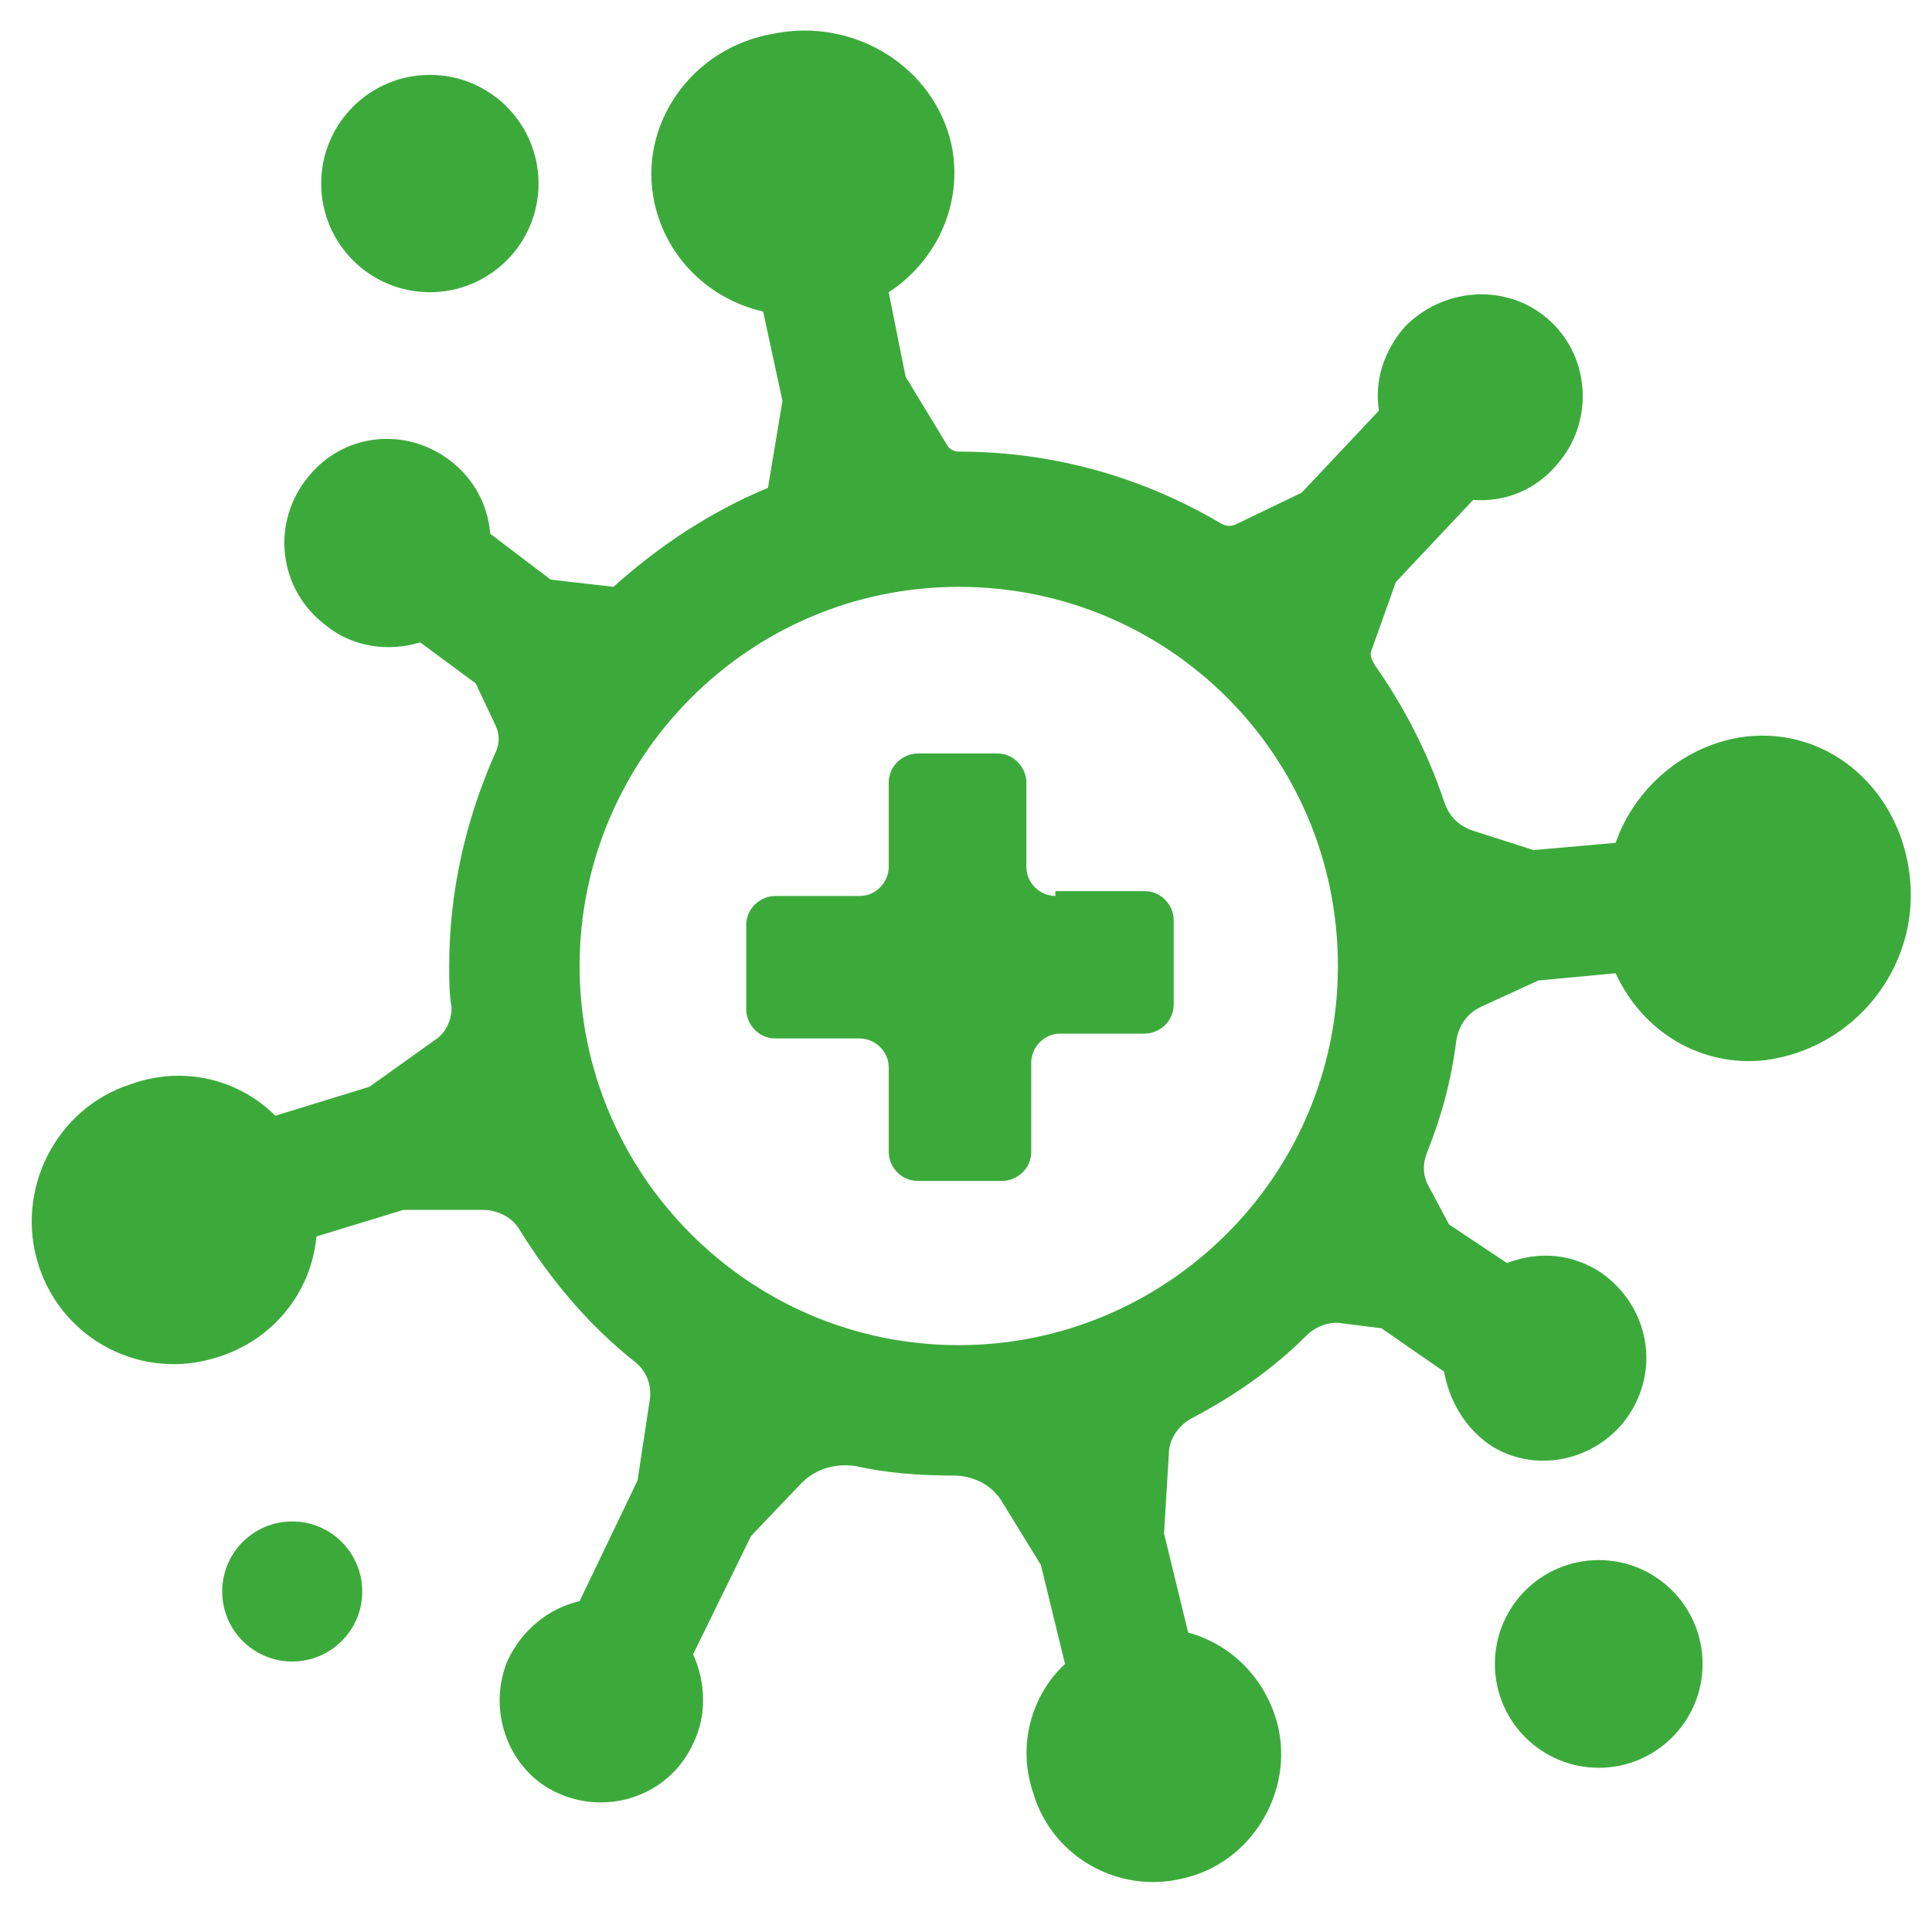 <svg xmlns="http://www.w3.org/2000/svg" xmlns:xlink="http://www.w3.org/1999/xlink" id="Calque_1" x="0px" y="0px" viewBox="0 0 80 80" style="enable-background:new 0 0 80 80;" xml:space="preserve">
<style type="text/css">
	.st0{fill:#3CAA3B;}
</style>
<path class="st0" d="M43.7,37.1c-0.6,0-1.2-0.5-1.2-1.2v-3.5c0-0.6-0.5-1.2-1.2-1.2H38c-0.6,0-1.2,0.5-1.2,1.2v3.5  c0,0.6-0.5,1.2-1.2,1.2h-3.5c-0.6,0-1.2,0.5-1.2,1.2v3.5c0,0.6,0.5,1.2,1.2,1.2h3.5c0.6,0,1.2,0.5,1.2,1.2v3.5  c0,0.6,0.5,1.2,1.2,1.2h3.5c0.6,0,1.2-0.5,1.2-1.2V44c0-0.6,0.5-1.2,1.2-1.2h3.5c0.6,0,1.2-0.5,1.2-1.2v-3.5c0-0.6-0.5-1.2-1.2-1.2  h-3.7V37.1z"></path>
<g>
	<path class="st0" d="M79.1,36.5c-0.3-3.7-3.3-6.4-6.8-6c-2.5,0.3-4.6,2.1-5.4,4.4l-3.4,0.3L61,34.4c-0.6-0.2-1-0.6-1.2-1.2   c-0.7-2.1-1.7-4-2.9-5.7c-0.1-0.2-0.2-0.4-0.1-0.6l1-2.8l3.2-3.4c1.3,0.1,2.6-0.4,3.5-1.5c1.4-1.6,1.4-4.1-0.1-5.7   c-1.7-1.8-4.5-1.7-6.2,0c-0.9,1-1.3,2.3-1.1,3.5l-3.2,3.4l-2.7,1.3c-0.2,0.1-0.4,0.1-0.6,0c-3.2-1.9-6.9-3-10.9-3l0,0   c-0.2,0-0.4-0.1-0.5-0.3l-1.7-2.8l-0.7-3.5c2-1.3,3.1-3.7,2.6-6.1c-0.7-3.2-4-5.3-7.4-4.6c-3.4,0.6-5.6,3.8-4.9,7   c0.5,2.3,2.3,4,4.5,4.5l0.8,3.7l-0.6,3.6c-2.4,1-4.5,2.4-6.4,4.1L22.8,24l-2.5-1.9c-0.1-1.2-0.7-2.4-1.9-3.2   c-1.8-1.2-4.2-0.9-5.6,0.8c-1.6,1.9-1.3,4.7,0.7,6.2c1.1,0.9,2.6,1.1,3.9,0.7l2.3,1.7l0.8,1.7c0.2,0.4,0.2,0.8,0,1.2   c-1.2,2.7-1.9,5.7-1.9,8.8c0,0.6,0,1.2,0.1,1.7c0,0.5-0.2,1-0.6,1.3l-2.8,2l-3.9,1.2c-1.5-1.5-3.8-2.1-6-1.3   c-3.1,1-4.8,4.4-3.8,7.5s4.3,4.8,7.4,3.8c2.3-0.7,3.9-2.7,4.1-5l3.6-1.1H20c0.6,0,1.2,0.3,1.5,0.8c1.3,2.1,2.9,4,4.8,5.5   c0.5,0.4,0.7,1,0.6,1.6l-0.5,3.3l-2.4,5c-1.3,0.3-2.4,1.2-3,2.5c-0.8,2,0,4.3,1.8,5.3c2.2,1.2,4.9,0.3,5.9-1.9   c0.6-1.2,0.5-2.6,0-3.7l2.4-4.9l2.1-2.2c0.6-0.6,1.4-0.8,2.2-0.7c1.3,0.3,2.7,0.4,4.1,0.4l0,0c0.8,0,1.6,0.4,2,1.1l1.6,2.6l1,4.1   c-1.4,1.3-2,3.4-1.3,5.4c0.8,2.6,3.5,4.1,6.1,3.5c2.9-0.6,4.7-3.6,4-6.4c-0.5-1.9-1.9-3.3-3.7-3.8l-1-4.1l0.2-3.3   c0-0.6,0.4-1.2,1-1.5c1.7-0.9,3.3-2,4.7-3.4c0.4-0.4,1-0.6,1.5-0.5l1.6,0.2l2.6,1.8c0.2,1.2,0.9,2.4,2,3.1c1.8,1.1,4.2,0.6,5.5-1.1   c1.5-2,1-4.7-1-6.1c-1.2-0.8-2.6-0.9-3.9-0.4L60,50.7l-0.8-1.5c-0.3-0.5-0.3-1-0.1-1.5c0.6-1.5,1-3,1.2-4.6c0.1-0.6,0.4-1.1,1-1.4   l2.4-1.1l3.2-0.3c1.1,2.4,3.5,3.9,6.2,3.6C76.8,43.4,79.4,40.1,79.1,36.5z M39.7,55.7C31,55.7,24,48.6,24,40s7-15.7,15.7-15.7   s15.7,7,15.7,15.7S48.3,55.7,39.7,55.7z"></path>
	<g>
		<circle class="st0" cx="17.8" cy="7.6" r="4.5"></circle>
		<circle class="st0" cx="12.1" cy="65.9" r="2.9"></circle>
		<circle class="st0" cx="66.2" cy="68.9" r="4.3"></circle>
	</g>
</g>
</svg>